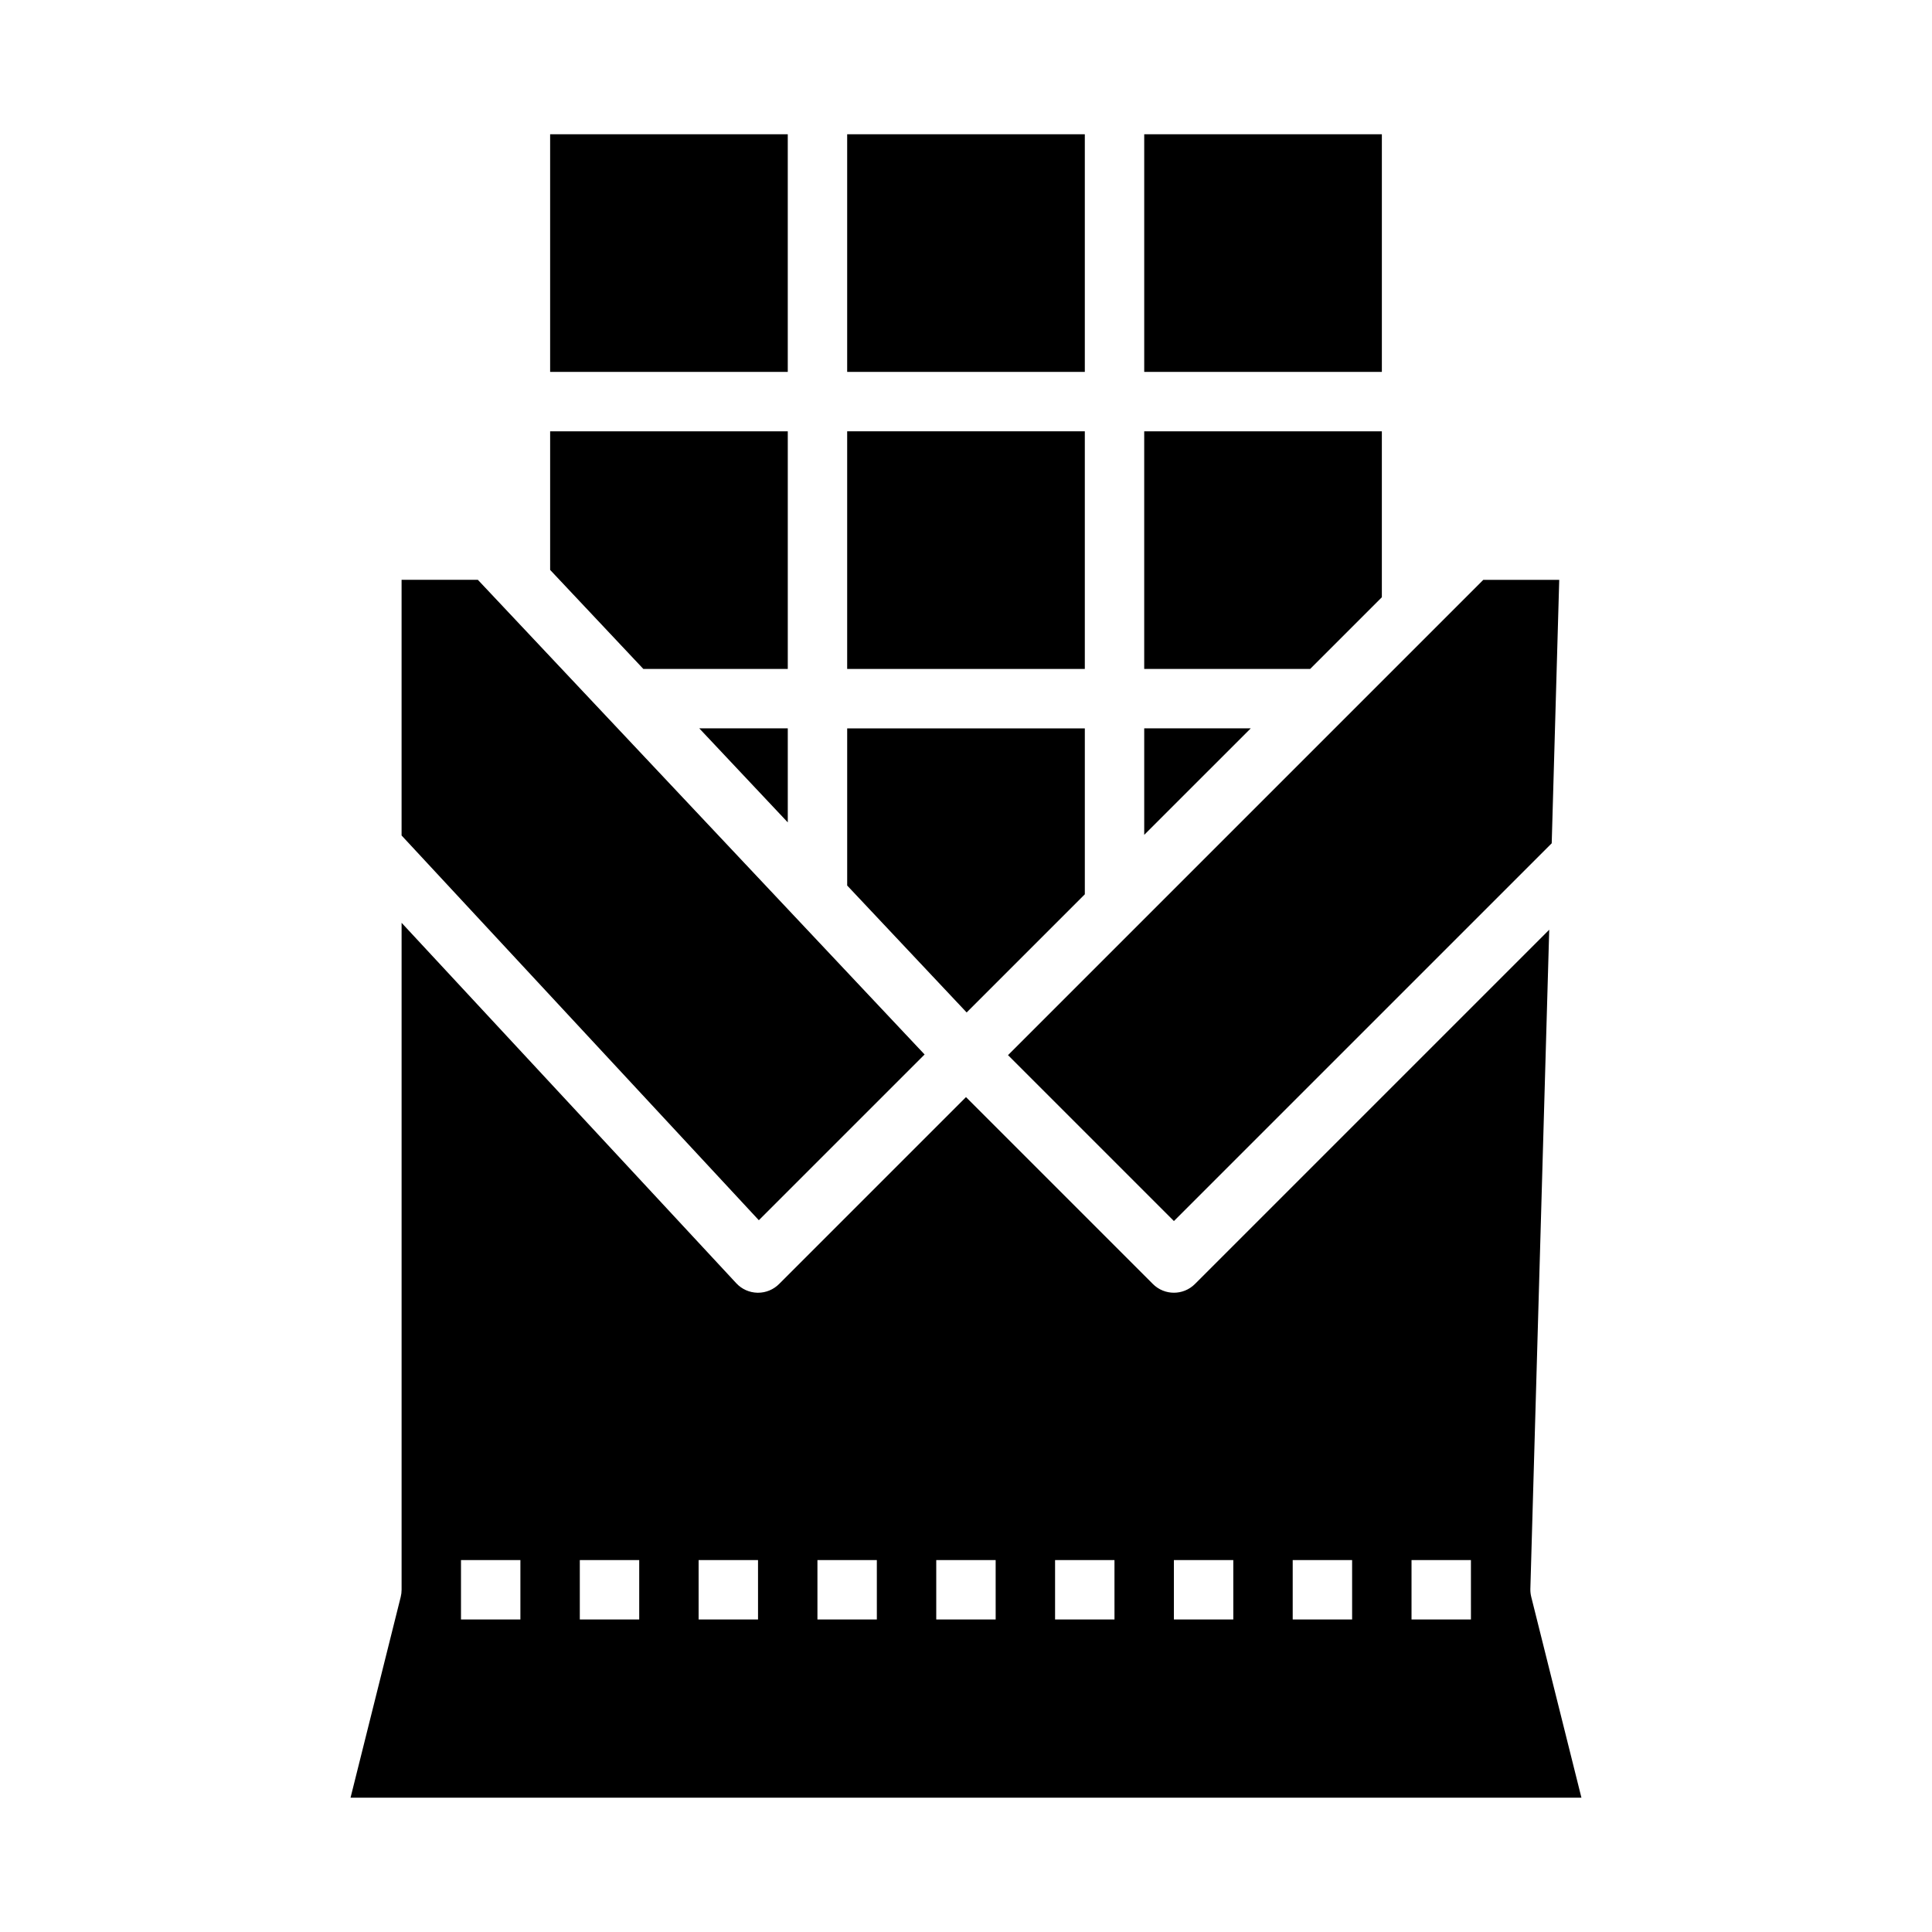 <?xml version="1.0" encoding="UTF-8"?>
<!-- Uploaded to: SVG Repo, www.svgrepo.com, Generator: SVG Repo Mixer Tools -->
<svg fill="#000000" width="800px" height="800px" version="1.1" viewBox="144 144 512 512" xmlns="http://www.w3.org/2000/svg">
 <g>
  <path d="m431.49 381v-43.973h-62.977v41.648l31.66 33.637z"/>
  <path d="m352.77 321.28v-62.977h-62.977v36.73l24.703 26.246z"/>
  <path d="m352.77 337.02h-23.457l23.457 24.922z"/>
  <path d="m289.79 179.58h62.977v62.977h-62.977z"/>
  <path d="m368.51 179.58h62.977v62.977h-62.977z"/>
  <path d="m447.23 337.02v28.227l28.23-28.227z"/>
  <path d="m491.2 321.28 19.004-19.004v-43.973h-62.977v62.977z"/>
  <path d="m389.03 423.45-118.39-125.79h-20.215v67.754l94.676 101.96z"/>
  <path d="m368.51 258.3h62.977v62.977h-62.977z"/>
  <path d="m447.23 179.58h62.977v62.977h-62.977z"/>
  <path d="m455.1 467.59 100.12-100.11 1.992-69.809h-20.129l-125.95 125.95z"/>
  <path d="m549.8 567.21c-0.176-0.695-0.254-1.41-0.238-2.125l5-174.7-93.898 93.898c-3.074 3.07-8.059 3.07-11.129 0l-49.539-49.539-49.539 49.539c-1.477 1.477-3.481 2.305-5.566 2.305h-0.148c-2.137-0.039-4.168-0.945-5.621-2.512l-88.695-95.52v176.75c0 0.641-0.078 1.281-0.234 1.902l-13.297 53.199h326.2zm-267.89 5.969h-15.742v-15.746h15.742zm31.488 0h-15.742v-15.746h15.742zm31.488 0h-15.746v-15.746h15.742zm31.488 0h-15.746v-15.746h15.742zm31.488 0h-15.746v-15.746h15.742zm31.488 0h-15.746v-15.746h15.742zm31.488 0h-15.746v-15.746h15.742zm31.488 0h-15.746v-15.746h15.742zm31.488 0h-15.746v-15.746h15.742z"/>
 </g>
</svg>